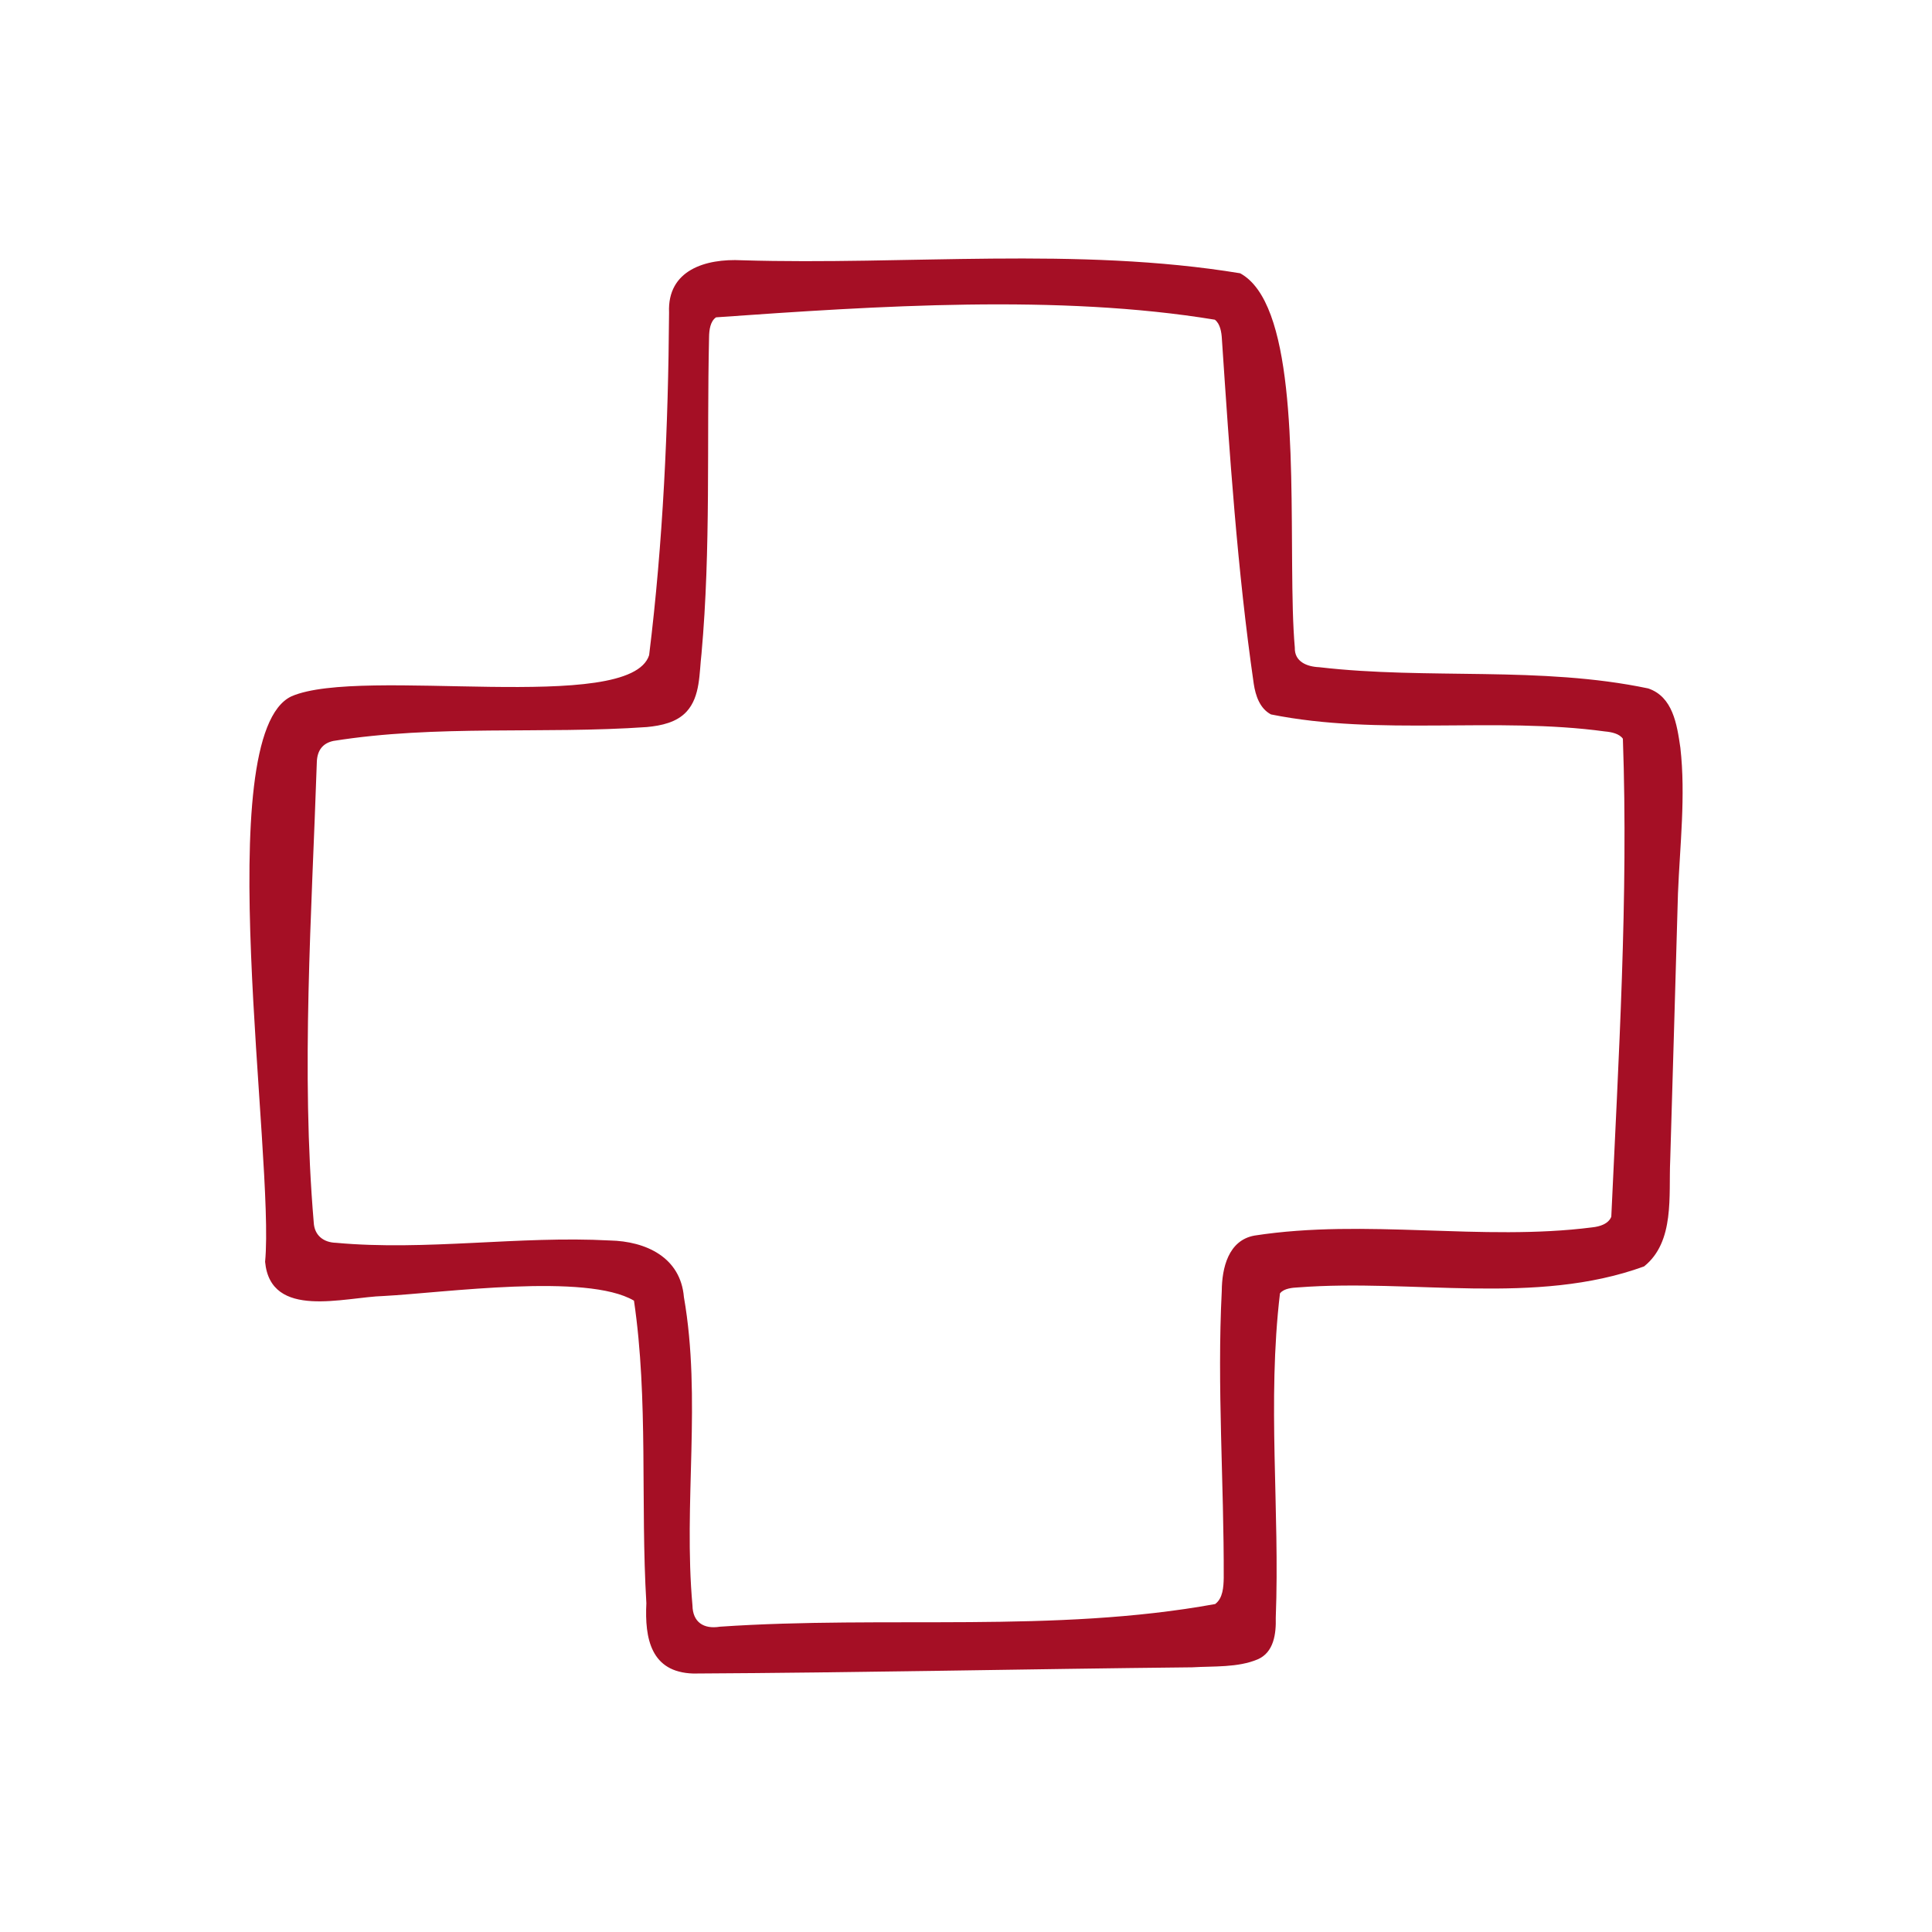 <svg width="88" height="88" viewBox="0 0 88 88" fill="none" xmlns="http://www.w3.org/2000/svg">
<path d="M58.301 58.911C57.712 63.865 58.299 68.773 58.109 73.692C58.129 74.409 58.025 75.262 57.288 75.58C56.388 75.964 55.266 75.886 54.308 75.944C46.74 76.021 39.149 76.188 31.578 76.227C29.645 76.17 29.361 74.63 29.441 73.023C29.167 68.435 29.54 63.765 28.877 59.244C26.718 57.969 20.212 58.886 17.478 59.031C15.682 59.08 12.322 60.125 12.075 57.473C12.525 52.769 9.519 33.47 13.279 31.715C16.48 30.328 28.7 32.579 29.567 29.841C30.203 24.692 30.439 19.435 30.475 14.237C30.39 12.3 32.135 11.77 33.791 11.855C41.311 12.083 49.062 11.228 56.486 12.447C58.937 13.775 58.814 20.587 58.855 25.771C58.866 27.183 58.886 28.473 58.977 29.499C58.957 30.135 59.521 30.366 60.086 30.39C65.054 30.968 70.162 30.325 75.077 31.358C76.192 31.74 76.381 32.975 76.538 34.055C76.787 36.244 76.517 38.513 76.429 40.7C76.307 44.819 76.202 48.745 76.076 52.843C76.001 54.454 76.292 56.559 74.884 57.684C69.926 59.486 64.358 58.239 59.138 58.639C58.855 58.651 58.49 58.69 58.318 58.893L58.302 58.911H58.301ZM55.37 73.045C55.699 72.785 55.73 72.292 55.739 71.883C55.755 67.534 55.428 63.155 55.65 58.806C55.656 57.759 55.947 56.491 57.144 56.278C62.213 55.494 67.502 56.55 72.529 55.904C72.874 55.867 73.257 55.749 73.392 55.423C73.721 48.219 74.175 40.829 73.92 33.648C73.756 33.416 73.403 33.343 73.107 33.317C68.119 32.635 62.823 33.534 57.892 32.541C57.384 32.273 57.19 31.691 57.107 31.15C56.354 25.932 56.008 20.694 55.656 15.449C55.64 15.13 55.577 14.745 55.334 14.562C48.22 13.39 39.969 13.935 32.616 14.454C32.352 14.632 32.301 15.031 32.297 15.355C32.187 20.177 32.385 24.97 31.952 29.781C31.847 30.657 31.906 31.722 31.275 32.411C30.824 32.906 30.122 33.053 29.466 33.116C24.718 33.446 19.872 32.999 15.182 33.749C14.69 33.856 14.456 34.186 14.432 34.684C14.198 41.648 13.703 48.76 14.29 55.677C14.319 56.27 14.734 56.594 15.308 56.608C19.389 56.985 23.654 56.28 27.775 56.502C29.425 56.537 30.999 57.27 31.151 59.08C31.961 63.723 31.12 68.466 31.541 73.128C31.553 73.879 32.042 74.217 32.792 74.094C40.347 73.578 48.006 74.398 55.349 73.062L55.371 73.045H55.37Z" fill="#A50F25"/>
</svg>
